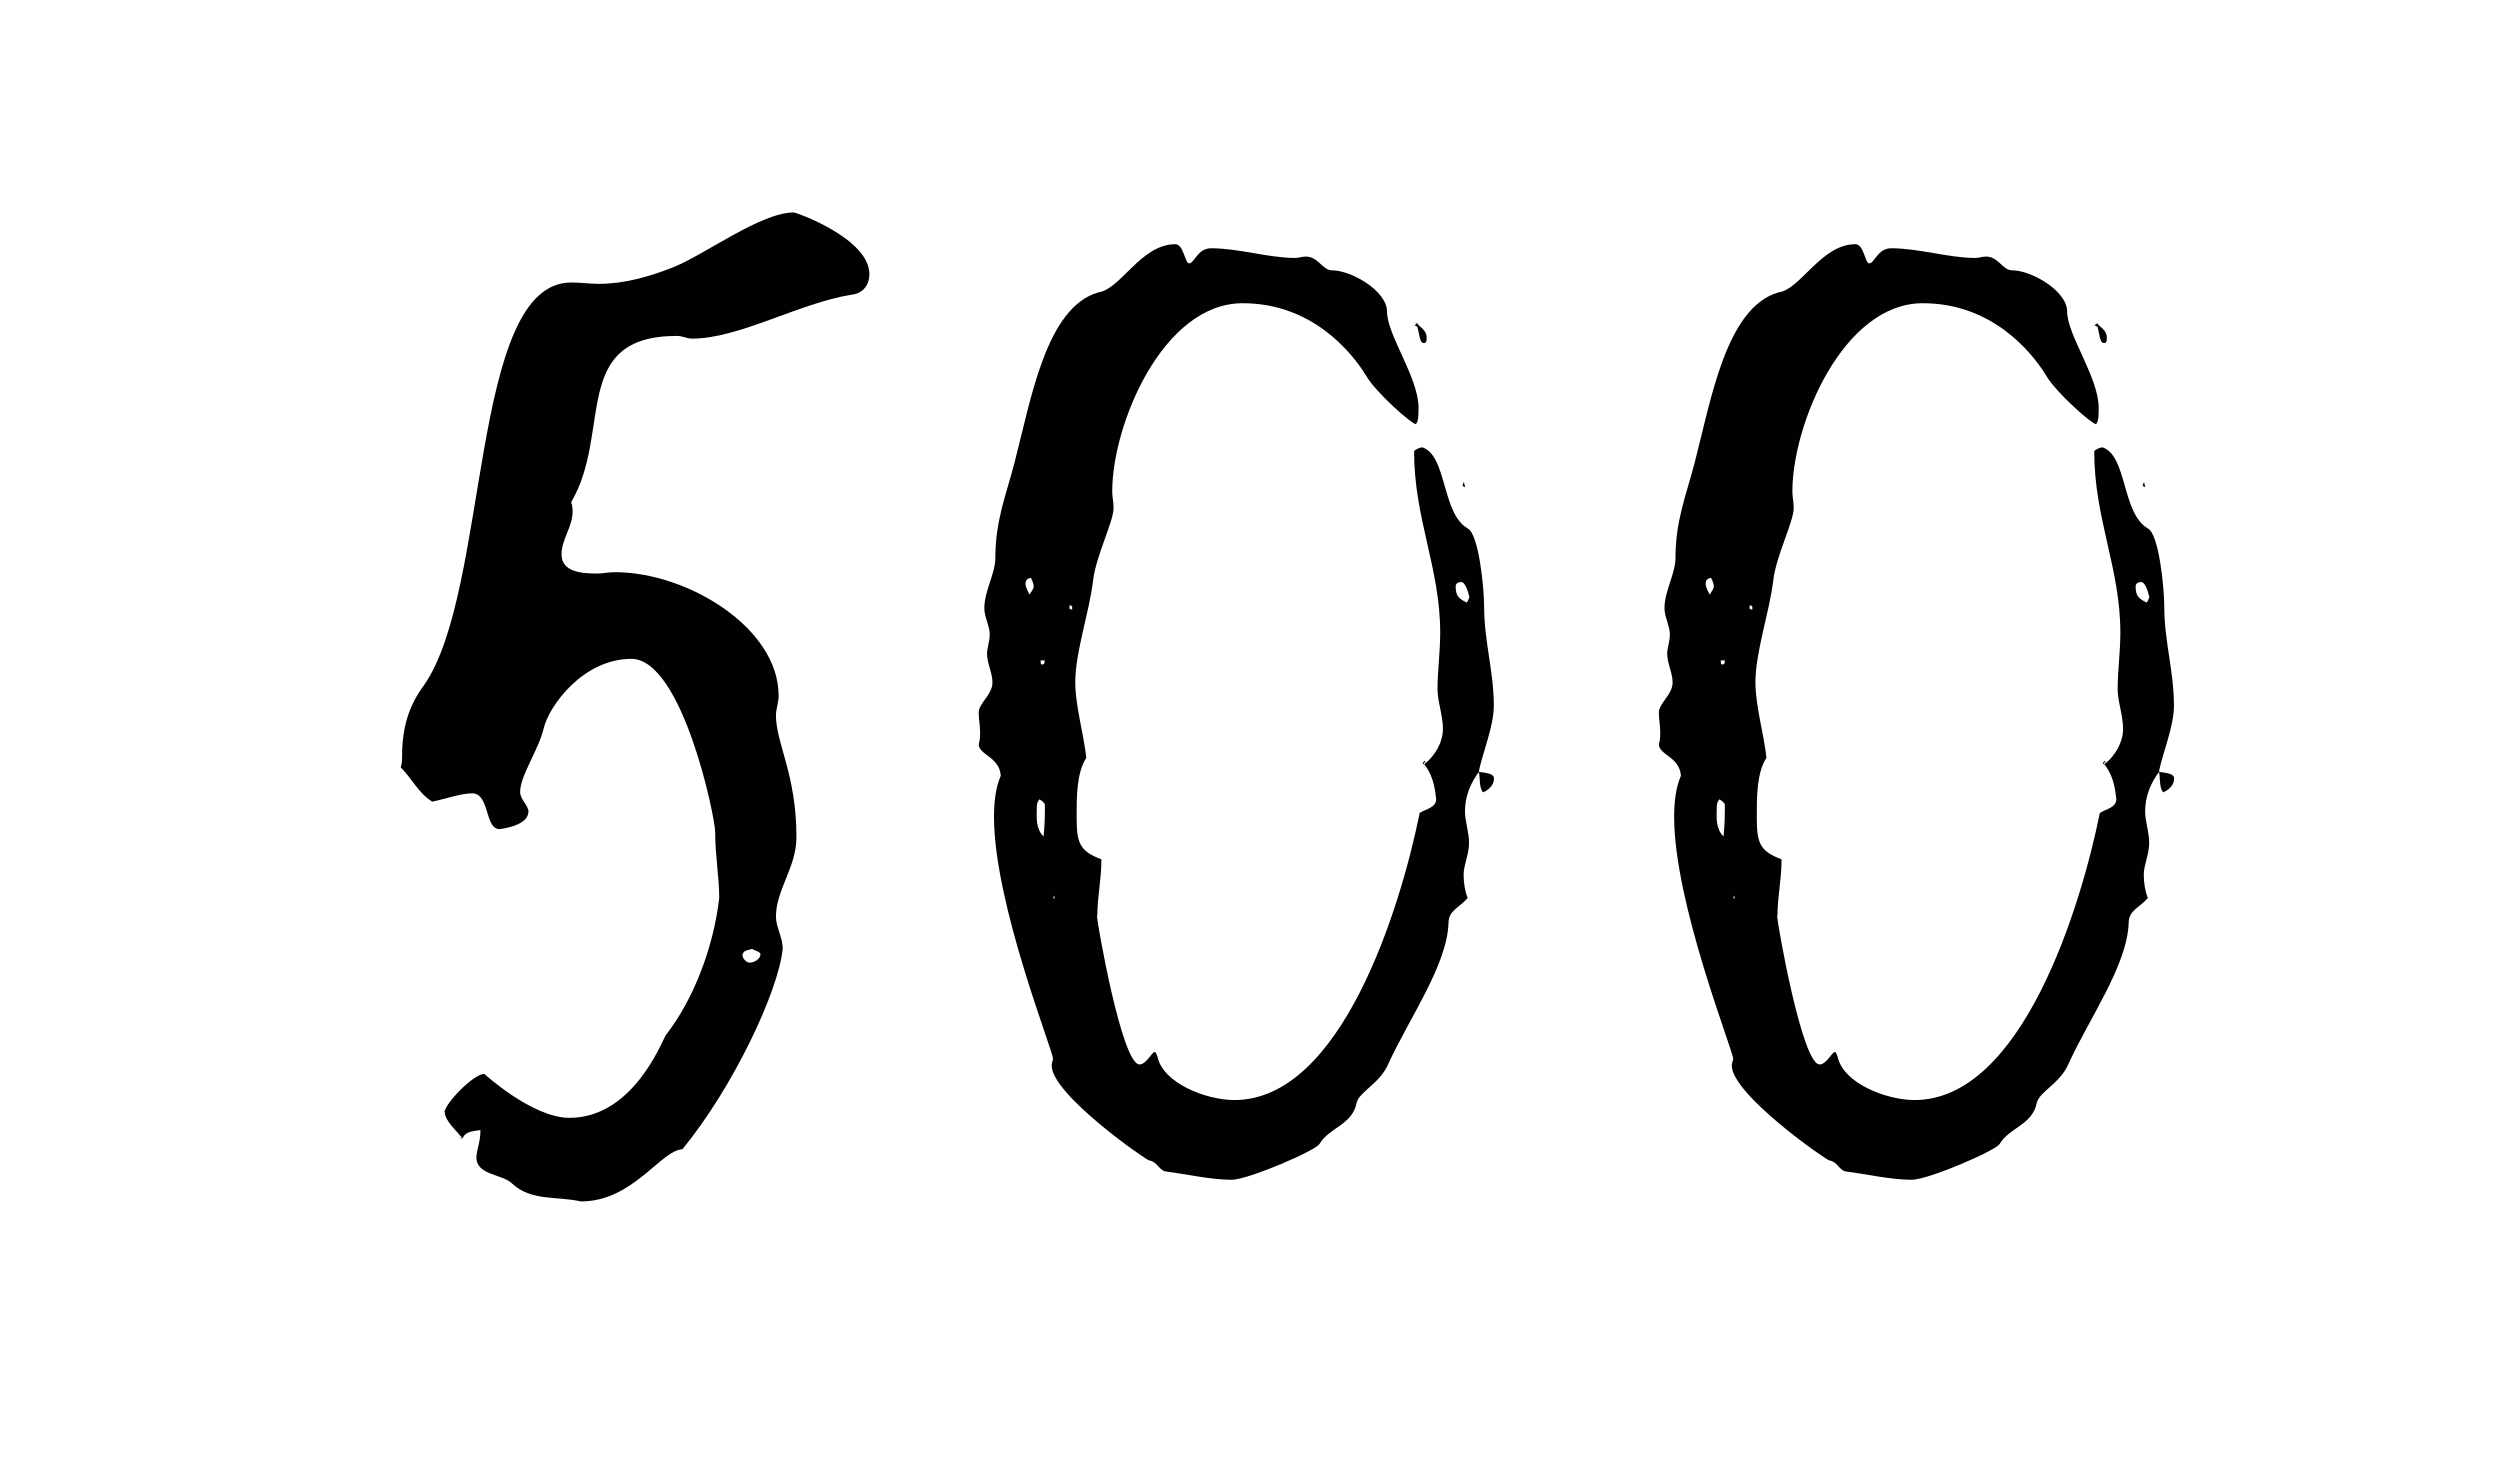 <?xml version="1.0" encoding="UTF-8"?>
<svg xmlns="http://www.w3.org/2000/svg" id="Ebene_1" viewBox="0 0 129.2 76.71">
  <defs>
    <style>.cls-1{fill:#010101;}</style>
  </defs>
  <path class="cls-1" d="M22.97,57.49c0-.43,1.49-1.99,2.06-1.99,0,0,2.48,2.27,4.4,2.27,3.27,0,4.76-3.91,4.97-4.26,1.49-1.92,2.48-4.61,2.77-7.1,0-1.06-.21-2.2-.21-3.41,0-.78-1.7-8.95-4.33-8.95-2.48,0-4.26,2.41-4.54,3.62-.28,1.14-1.21,2.41-1.21,3.27,0,.35.43.71.43.99,0,.64-.99.85-1.49.92-.78,0-.5-1.85-1.42-1.85-.57,0-1.35.28-2.06.43-.71-.43-1.06-1.21-1.63-1.77.07-.21.07-.43.07-.57,0-1.49.35-2.63,1.14-3.69,3.41-4.9,2.34-20.8,7.6-20.8.5,0,.99.07,1.42.07,1.28,0,2.56-.35,3.83-.85,1.63-.64,4.54-2.84,6.25-2.84.14,0,3.91,1.35,3.91,3.19,0,.5-.28.99-.92,1.06-2.7.43-5.82,2.27-8.24,2.27-.28,0-.5-.14-.78-.14-5.54,0-3.34,4.97-5.47,8.59.07.21.07.35.07.5,0,.78-.57,1.42-.57,2.2,0,.92,1.06.99,1.85.99.28,0,.57-.07.92-.07,3.69,0,8.45,2.84,8.45,6.39,0,.35-.14.71-.14.99,0,1.49,1.06,3.05,1.06,6.32,0,1.56-1.06,2.7-1.06,4.12,0,.5.35,1.06.35,1.63-.21,2.2-2.56,7.17-5.18,10.37-1.14.07-2.56,2.7-5.25,2.7-1.21-.28-2.56,0-3.55-.92-.5-.5-1.85-.43-1.85-1.35,0-.36.21-.78.21-1.42-.43.07-.78.07-.92.43-.36-.43-.92-.92-.92-1.35ZM23.68,58.7c.07.07.14.07.21.14h-.07c0-.07-.07-.07-.14-.14ZM38.38,49.4c0,.14.21.35.35.35.28,0,.57-.21.57-.43,0-.14-.35-.21-.43-.28-.21.07-.5.07-.5.35Z"></path>
  <path class="cls-1" d="M56.69,47.34c0,.28,1.28,7.67,2.2,7.67.35,0,.64-.64.78-.64.07,0,.07.07.14.21.28,1.42,2.56,2.27,3.98,2.27,5.54,0,8.59-9.94,9.58-14.84.35-.21.85-.28.85-.71-.07-.71-.21-1.35-.71-1.92l.07.14c.64-.5.99-1.21.99-1.85,0-.71-.28-1.42-.28-2.06,0-.92.14-1.92.14-2.91,0-3.34-1.35-5.89-1.35-9.37,0-.07.28-.21.43-.21,1.28.43.99,3.41,2.34,4.19.57.28.85,3.05.85,4.05,0,1.77.5,3.34.5,5.11,0,1.06-.57,2.41-.78,3.41l.07-.07c-.5.64-.78,1.35-.78,2.13,0,.5.21,1.06.21,1.63s-.28,1.14-.28,1.63c0,.43.07.85.21,1.21-.43.5-.99.64-.99,1.28-.07,2.2-2.06,4.97-3.12,7.31-.43.99-1.49,1.42-1.63,1.99-.21,1.14-1.42,1.28-1.92,2.13-.21.35-3.69,1.85-4.54,1.85-1.06,0-2.27-.28-3.41-.43-.35-.07-.43-.5-.85-.57-.14,0-5.04-3.41-5.04-4.9,0-.14.07-.28.07-.35,0-.43-3.05-8.02-3.05-12.5,0-.71.07-1.49.35-2.13-.07-.99-1.14-1.07-1.14-1.63.07-.21.07-.43.07-.64,0-.35-.07-.64-.07-.99,0-.5.71-.92.71-1.56,0-.5-.28-.99-.28-1.49,0-.28.14-.64.14-.99,0-.43-.28-.92-.28-1.35,0-.92.57-1.77.57-2.63,0-1.92.57-3.27.99-4.9.85-3.27,1.63-8.02,4.33-8.8,1.14-.14,2.2-2.49,3.98-2.49.43,0,.5.99.71.99.28,0,.43-.78,1.14-.78,1.42,0,2.98.5,4.33.5.21,0,.35-.07.57-.07.64,0,.85.71,1.35.71.99,0,2.84,1.06,2.84,2.13,0,1.21,1.63,3.41,1.63,4.97,0,.35,0,.71-.14.85-.21,0-2.06-1.63-2.56-2.49-.78-1.28-2.84-3.76-6.39-3.76-4.12,0-6.74,6.25-6.74,9.73,0,.28.07.57.07.85,0,.71-.92,2.49-1.06,3.76-.21,1.7-.92,3.69-.92,5.25,0,1.21.43,2.63.57,3.9-.5.78-.5,1.99-.5,3.05,0,1.35.14,1.77,1.28,2.2,0,1.06-.21,1.92-.21,2.91ZM53,30.16c0,.21.14.43.21.57.07-.14.21-.28.21-.43s-.07-.28-.14-.43c0,0-.28,0-.28.28ZM54,41.59c0-.07-.14-.21-.28-.28-.14.14-.14.36-.14.5,0,.43-.07.99.35,1.42.07-.64.07-1.14.07-1.63ZM53.78,34.13c0,.14,0,.21.07.21s.14,0,.14-.21h-.21ZM54.49,46.27l-.07.14c.14.07.21.14.35.21-.07,0-.21-.07-.28-.14v-.21ZM54.78,46.63c-.07,0-.21-.07-.28-.14.07,0,.14.07.28.14ZM55.27,31.43q0,.07.14.07v-.14q0-.07-.14-.07v.14ZM59.11,52.73l.07-.14-.07.14ZM73.17,16.67c.14.21,0,.21.07.21-.07,0-.07-.07-.14-.07.07-.07.14-.07.21-.07l-.14-.07ZM73.73,17.45c0,.14,0,.28-.14.28-.28,0-.21-.64-.43-1.07.28.28.57.43.57.78ZM73.59,39.53v-.21c.07,0,.07.07.07.14,0-.07-.07-.07-.14-.07l.07.14ZM73.95,20.57l.07.21-.07-.21ZM75.51,30.08c-.14,0-.28.07-.28.21,0,.5.14.64.57.85.07-.07.07-.14.14-.28-.07-.28-.21-.78-.43-.78ZM75.65,24.9l.07.28-.14-.07.07-.21ZM77.21,40.24c0,.14-.07.5-.57.71-.21-.28-.14-.71-.21-1.06.57.07.78.14.78.35Z"></path>
  <path class="cls-1" d="M91.84,47.34c0,.28,1.28,7.67,2.2,7.67.35,0,.64-.64.78-.64.07,0,.07.07.14.21.28,1.42,2.56,2.27,3.98,2.27,5.54,0,8.59-9.94,9.58-14.84.35-.21.85-.28.85-.71-.07-.71-.21-1.35-.71-1.92l.07.14c.64-.5.99-1.21.99-1.85,0-.71-.28-1.42-.28-2.06,0-.92.14-1.92.14-2.91,0-3.34-1.35-5.89-1.35-9.37,0-.07.28-.21.43-.21,1.28.43.99,3.41,2.34,4.19.57.28.85,3.05.85,4.05,0,1.77.5,3.34.5,5.11,0,1.06-.57,2.41-.78,3.41l.07-.07c-.5.64-.78,1.35-.78,2.13,0,.5.21,1.06.21,1.63s-.28,1.14-.28,1.63c0,.43.07.85.21,1.21-.43.5-.99.64-.99,1.28-.07,2.2-2.06,4.97-3.12,7.31-.43.99-1.49,1.42-1.63,1.99-.21,1.14-1.42,1.28-1.92,2.13-.21.35-3.69,1.85-4.54,1.85-1.06,0-2.27-.28-3.41-.43-.35-.07-.43-.5-.85-.57-.14,0-5.04-3.41-5.04-4.9,0-.14.07-.28.07-.35,0-.43-3.05-8.02-3.05-12.5,0-.71.07-1.49.35-2.13-.07-.99-1.14-1.07-1.14-1.63.07-.21.07-.43.07-.64,0-.35-.07-.64-.07-.99,0-.5.71-.92.71-1.56,0-.5-.28-.99-.28-1.49,0-.28.14-.64.14-.99,0-.43-.28-.92-.28-1.35,0-.92.57-1.77.57-2.63,0-1.92.57-3.27.99-4.9.85-3.27,1.63-8.02,4.33-8.8,1.14-.14,2.2-2.49,3.98-2.49.43,0,.5.99.71.99.28,0,.43-.78,1.14-.78,1.42,0,2.98.5,4.33.5.21,0,.35-.07.57-.07.64,0,.85.71,1.35.71.99,0,2.84,1.06,2.84,2.13,0,1.21,1.63,3.41,1.63,4.97,0,.35,0,.71-.14.85-.21,0-2.06-1.63-2.56-2.49-.78-1.28-2.84-3.76-6.39-3.76-4.12,0-6.74,6.25-6.74,9.73,0,.28.07.57.07.85,0,.71-.92,2.49-1.06,3.76-.21,1.7-.92,3.69-.92,5.25,0,1.21.43,2.63.57,3.9-.5.78-.5,1.99-.5,3.05,0,1.35.14,1.77,1.28,2.2,0,1.06-.21,1.92-.21,2.91ZM88.15,30.16c0,.21.14.43.21.57.07-.14.21-.28.21-.43s-.07-.28-.14-.43c0,0-.28,0-.28.28ZM89.14,41.59c0-.07-.14-.21-.28-.28-.14.14-.14.36-.14.5,0,.43-.07.99.35,1.42.07-.64.07-1.14.07-1.63ZM88.93,34.13c0,.14,0,.21.07.21s.14,0,.14-.21h-.21ZM89.64,46.27l-.07.14c.14.07.21.14.35.21-.07,0-.21-.07-.28-.14v-.21ZM89.92,46.63c-.07,0-.21-.07-.28-.14.07,0,.14.07.28.14ZM90.42,31.43q0,.07.14.07v-.14q0-.07-.14-.07v.14ZM94.25,52.73l.07-.14-.07.14ZM108.31,16.67c.14.21,0,.21.07.21-.07,0-.07-.07-.14-.07.07-.07.14-.07.21-.07l-.14-.07ZM108.88,17.45c0,.14,0,.28-.14.28-.28,0-.21-.64-.43-1.07.28.28.57.43.57.78ZM108.74,39.53v-.21c.07,0,.07.07.07.14,0-.07-.07-.07-.14-.07l.07.14ZM109.09,20.57l.07.21-.07-.21ZM110.65,30.08c-.14,0-.28.07-.28.21,0,.5.14.64.57.85.07-.07.07-.14.14-.28-.07-.28-.21-.78-.43-.78ZM110.8,24.9l.07.28-.14-.07.07-.21ZM112.36,40.24c0,.14-.07.5-.57.71-.21-.28-.14-.71-.21-1.06.57.07.78.14.78.35Z"></path>
</svg>
